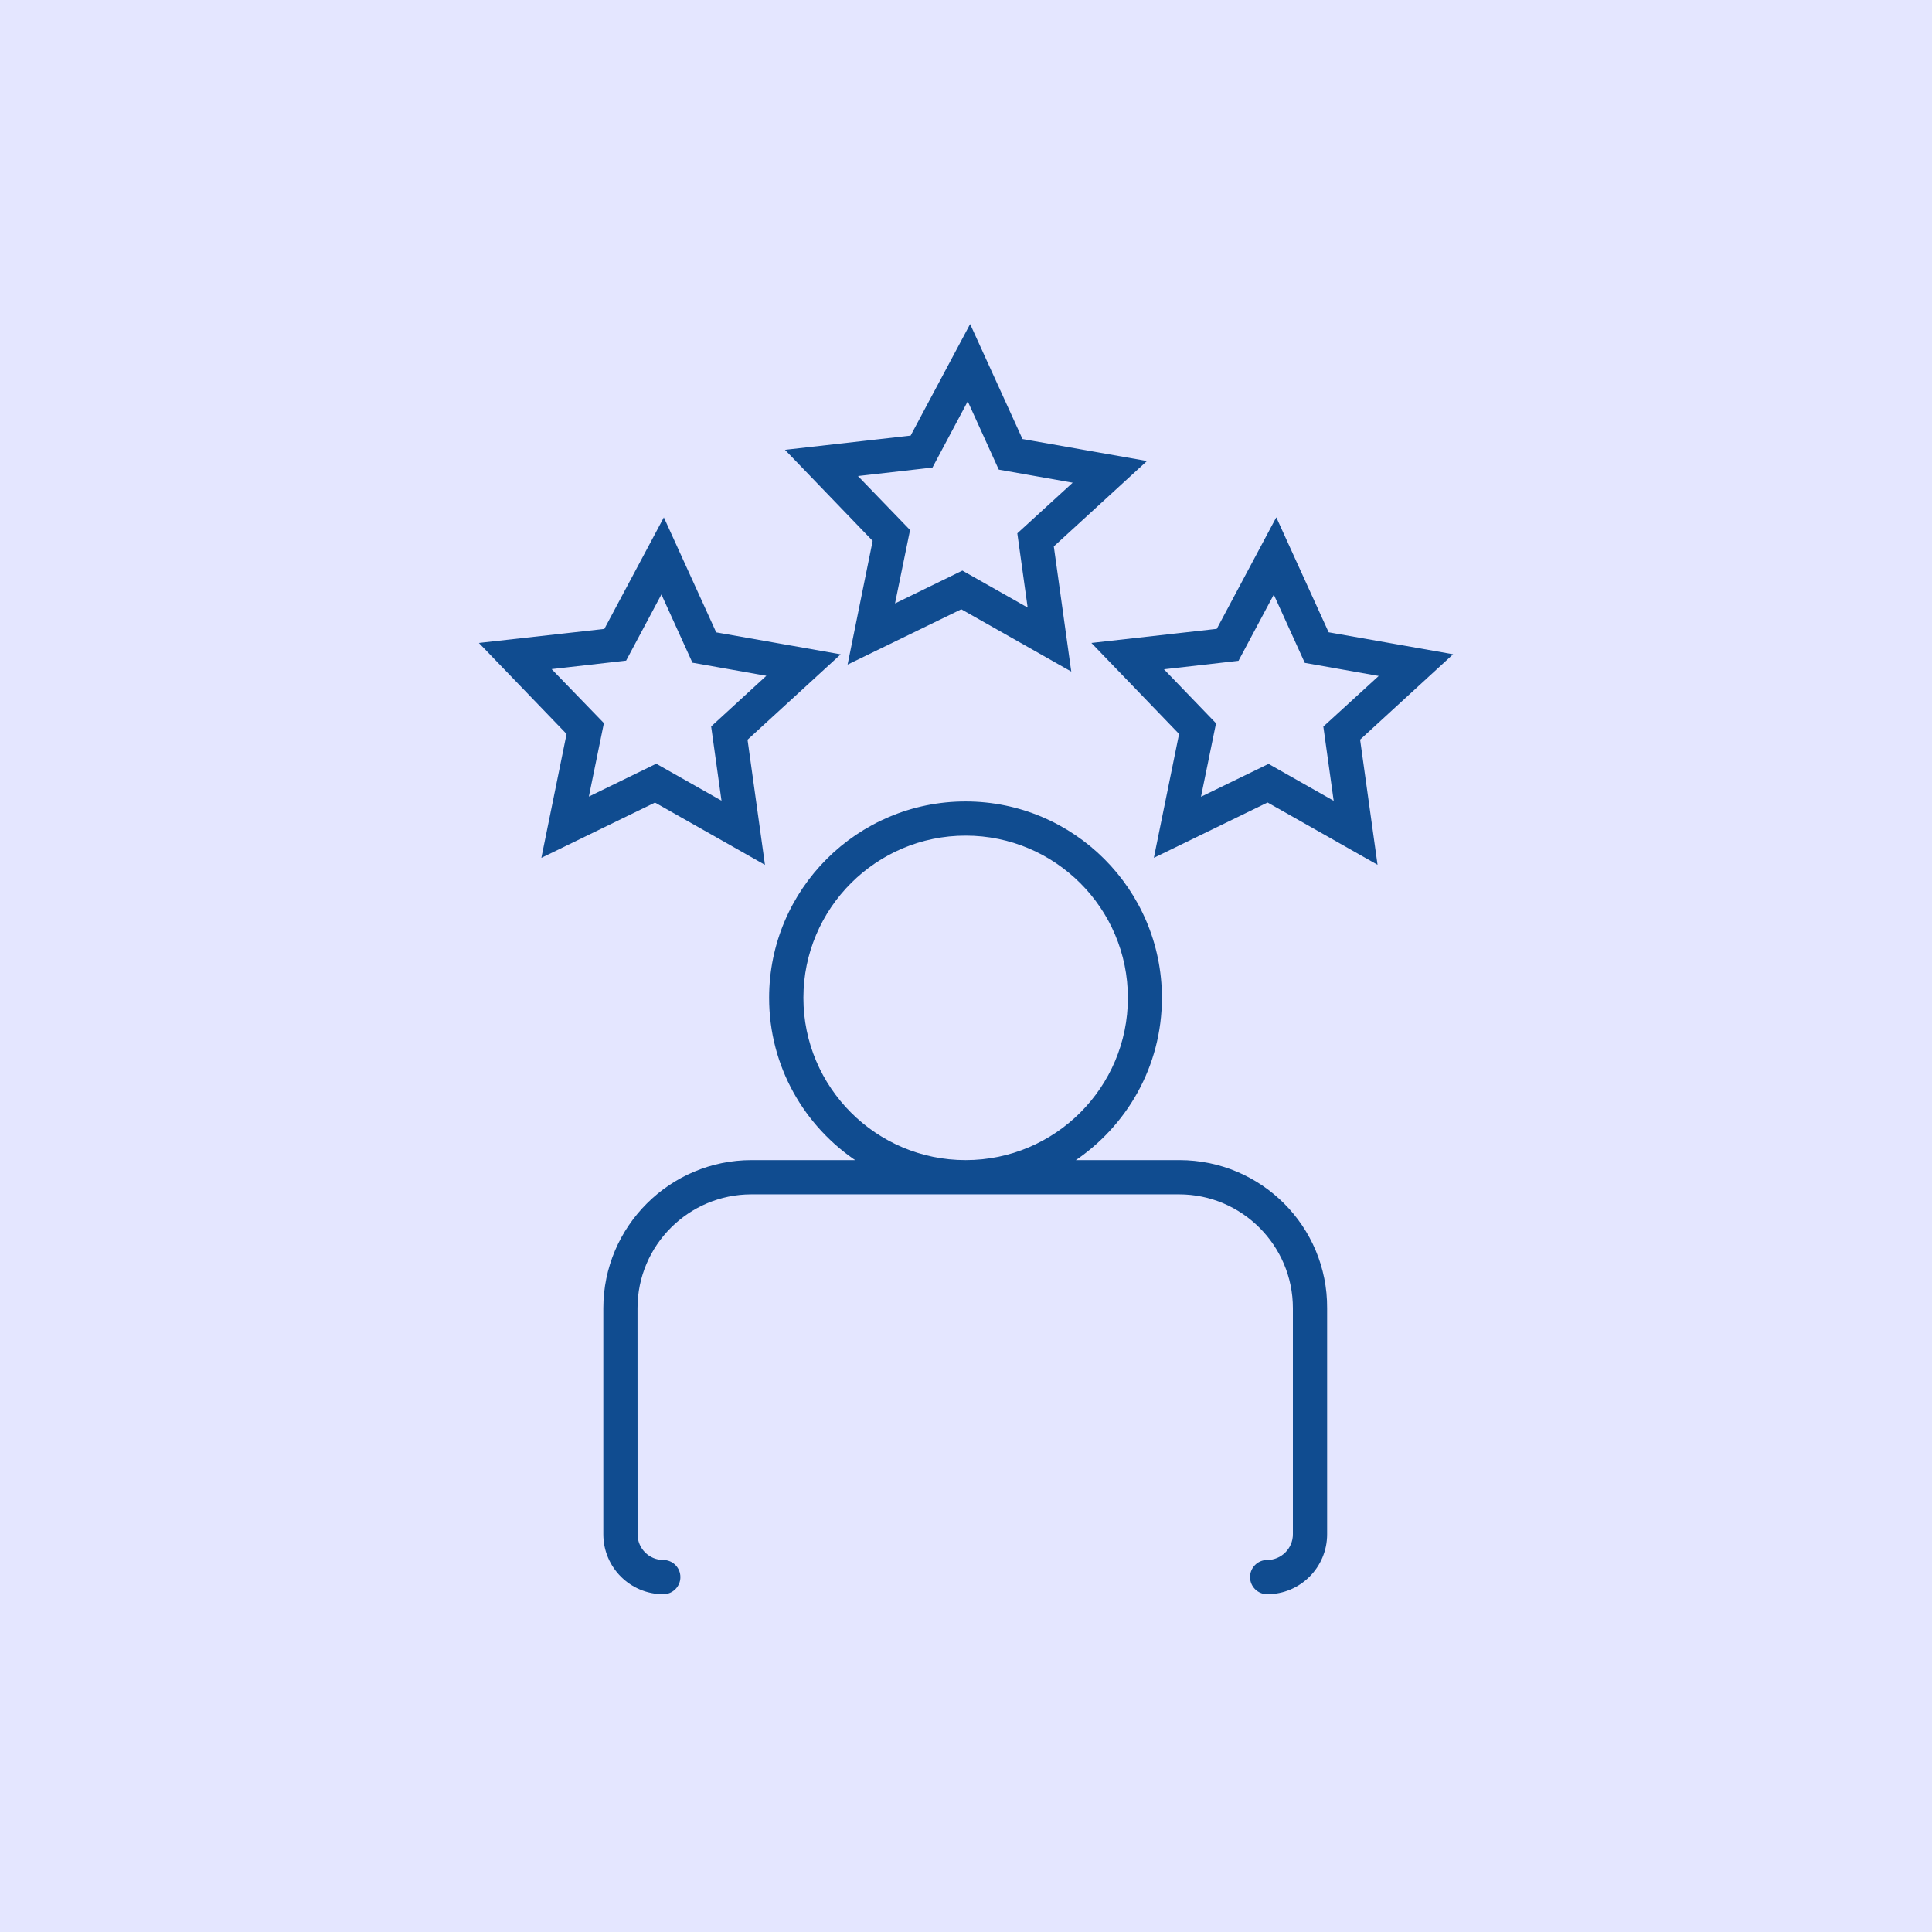 <svg width="100" height="100" viewBox="0 0 100 100" fill="none" xmlns="http://www.w3.org/2000/svg">
<g clip-path="url(#clip0_47_470)">
<path d="M100 0H0V100H100V0Z" fill="#E4E6FF"/>
<path d="M61.047 60.097C61.047 60.097 61.047 60.097 61.047 60.097H55.524C58.272 58.282 60.091 55.182 60.091 51.649C60.091 46.07 55.555 41.533 49.975 41.533C44.395 41.533 39.859 46.069 39.859 51.649C39.859 55.181 41.677 58.282 44.426 60.097H38.902C34.703 60.097 31.278 63.512 31.278 67.712V79.413C31.278 81.102 32.649 82.466 34.331 82.466C34.793 82.466 35.167 82.092 35.167 81.63C35.167 81.168 34.793 80.794 34.331 80.794C33.567 80.794 32.95 80.172 32.95 79.413L32.947 67.712C32.947 64.436 35.614 61.769 38.89 61.769H61.027C64.303 61.769 66.97 64.436 66.97 67.712V79.413C66.97 80.178 66.347 80.794 65.589 80.794C65.127 80.794 64.753 81.168 64.753 81.63C64.753 82.092 65.127 82.466 65.589 82.466C67.278 82.466 68.642 81.096 68.642 79.413V67.712C68.667 63.512 65.253 60.097 61.047 60.097ZM41.534 51.649C41.534 46.991 45.323 43.202 49.982 43.202C54.641 43.202 58.429 46.99 58.429 51.649C58.429 56.308 54.641 60.097 49.982 60.097C45.323 60.097 41.534 56.308 41.534 51.649Z" fill="#104C90"/>
<path d="M61.047 60.097C61.047 60.097 61.047 60.097 61.047 60.097ZM61.047 60.097H55.524C58.272 58.282 60.091 55.182 60.091 51.649C60.091 46.07 55.555 41.533 49.975 41.533C44.395 41.533 39.859 46.069 39.859 51.649C39.859 55.181 41.677 58.282 44.426 60.097H38.902C34.703 60.097 31.278 63.512 31.278 67.712V79.413C31.278 81.102 32.649 82.466 34.331 82.466C34.793 82.466 35.167 82.092 35.167 81.63C35.167 81.168 34.793 80.794 34.331 80.794C33.567 80.794 32.95 80.172 32.95 79.413L32.947 67.712C32.947 64.436 35.614 61.769 38.89 61.769H61.027C64.303 61.769 66.97 64.436 66.97 67.712V79.413C66.97 80.178 66.347 80.794 65.589 80.794C65.127 80.794 64.753 81.168 64.753 81.63C64.753 82.092 65.127 82.466 65.589 82.466C67.278 82.466 68.642 81.096 68.642 79.413V67.712C68.667 63.512 65.253 60.097 61.047 60.097ZM41.534 51.649C41.534 46.991 45.323 43.202 49.982 43.202C54.641 43.202 58.429 46.99 58.429 51.649C58.429 56.308 54.641 60.097 49.982 60.097C45.323 60.097 41.534 56.308 41.534 51.649Z" stroke="#104C90" stroke-width="0.1"/>
<path d="M43.96 34.211L43.94 34.31L44.031 34.266L49.758 31.479L55.296 34.616L55.385 34.666L55.37 34.566L54.492 28.263L59.185 23.962L59.26 23.894L59.16 23.876L52.889 22.769L50.252 16.979L50.21 16.887L50.163 16.976L47.166 22.594L40.838 23.31L40.737 23.322L40.808 23.395L45.223 27.979L43.96 34.211ZM44.301 24.602L48.206 24.157L48.232 24.154L48.245 24.131L50.094 20.661L51.72 24.239L51.731 24.263L51.757 24.268L55.631 24.953L52.729 27.606L52.709 27.624L52.713 27.65L53.255 31.54L49.835 29.603L49.812 29.59L49.789 29.601L46.257 31.323L47.045 27.474L47.05 27.449L47.032 27.43L44.301 24.602Z" fill="#104C90" stroke="#104C90" stroke-width="0.1"/>
<path d="M39.517 44.571L38.639 38.269L43.332 33.968L43.407 33.9L43.307 33.882L37.036 32.775L34.399 26.985L34.357 26.893L34.309 26.982L31.312 32.6L24.994 33.306L24.894 33.318L24.964 33.391L29.38 37.975L28.11 44.214L28.09 44.313L28.181 44.269L33.904 41.485L39.443 44.622L39.531 44.672L39.517 44.571ZM32.388 34.124L34.238 30.655L35.864 34.233L35.874 34.257L35.9 34.261L39.775 34.947L36.882 37.603L36.862 37.621L36.866 37.647L37.408 41.536L33.988 39.599L33.965 39.586L33.942 39.598L30.41 41.32L31.198 37.471L31.204 37.445L31.185 37.426L28.445 34.595L32.35 34.15L32.376 34.147L32.388 34.124Z" fill="#104C90" stroke="#104C90" stroke-width="0.1"/>
<path d="M75.032 33.964L75.106 33.896L75.007 33.878L68.736 32.771L66.099 26.981L66.057 26.889L66.009 26.978L63.012 32.596L56.697 33.306L56.597 33.317L56.667 33.39L61.083 37.974L59.813 44.213L59.793 44.312L59.884 44.268L65.611 41.481L71.15 44.618L71.238 44.668L71.224 44.568L70.346 38.265L75.032 33.964ZM65.682 39.608L65.659 39.595L65.635 39.607L62.094 41.329L62.882 37.48L62.888 37.454L62.869 37.435L60.141 34.604L64.046 34.159L64.073 34.156L64.085 34.133L65.935 30.664L67.56 34.242L67.571 34.266L67.597 34.27L71.471 34.956L68.569 37.609L68.549 37.627L68.553 37.653L69.095 41.542L65.682 39.608Z" fill="#104C90" stroke="#104C90" stroke-width="0.1"/>
</g>
<defs>
<clipPath id="clip0_47_470">
<rect width="100" height="100" fill="white"/>
</clipPath>
</defs>
</svg>
